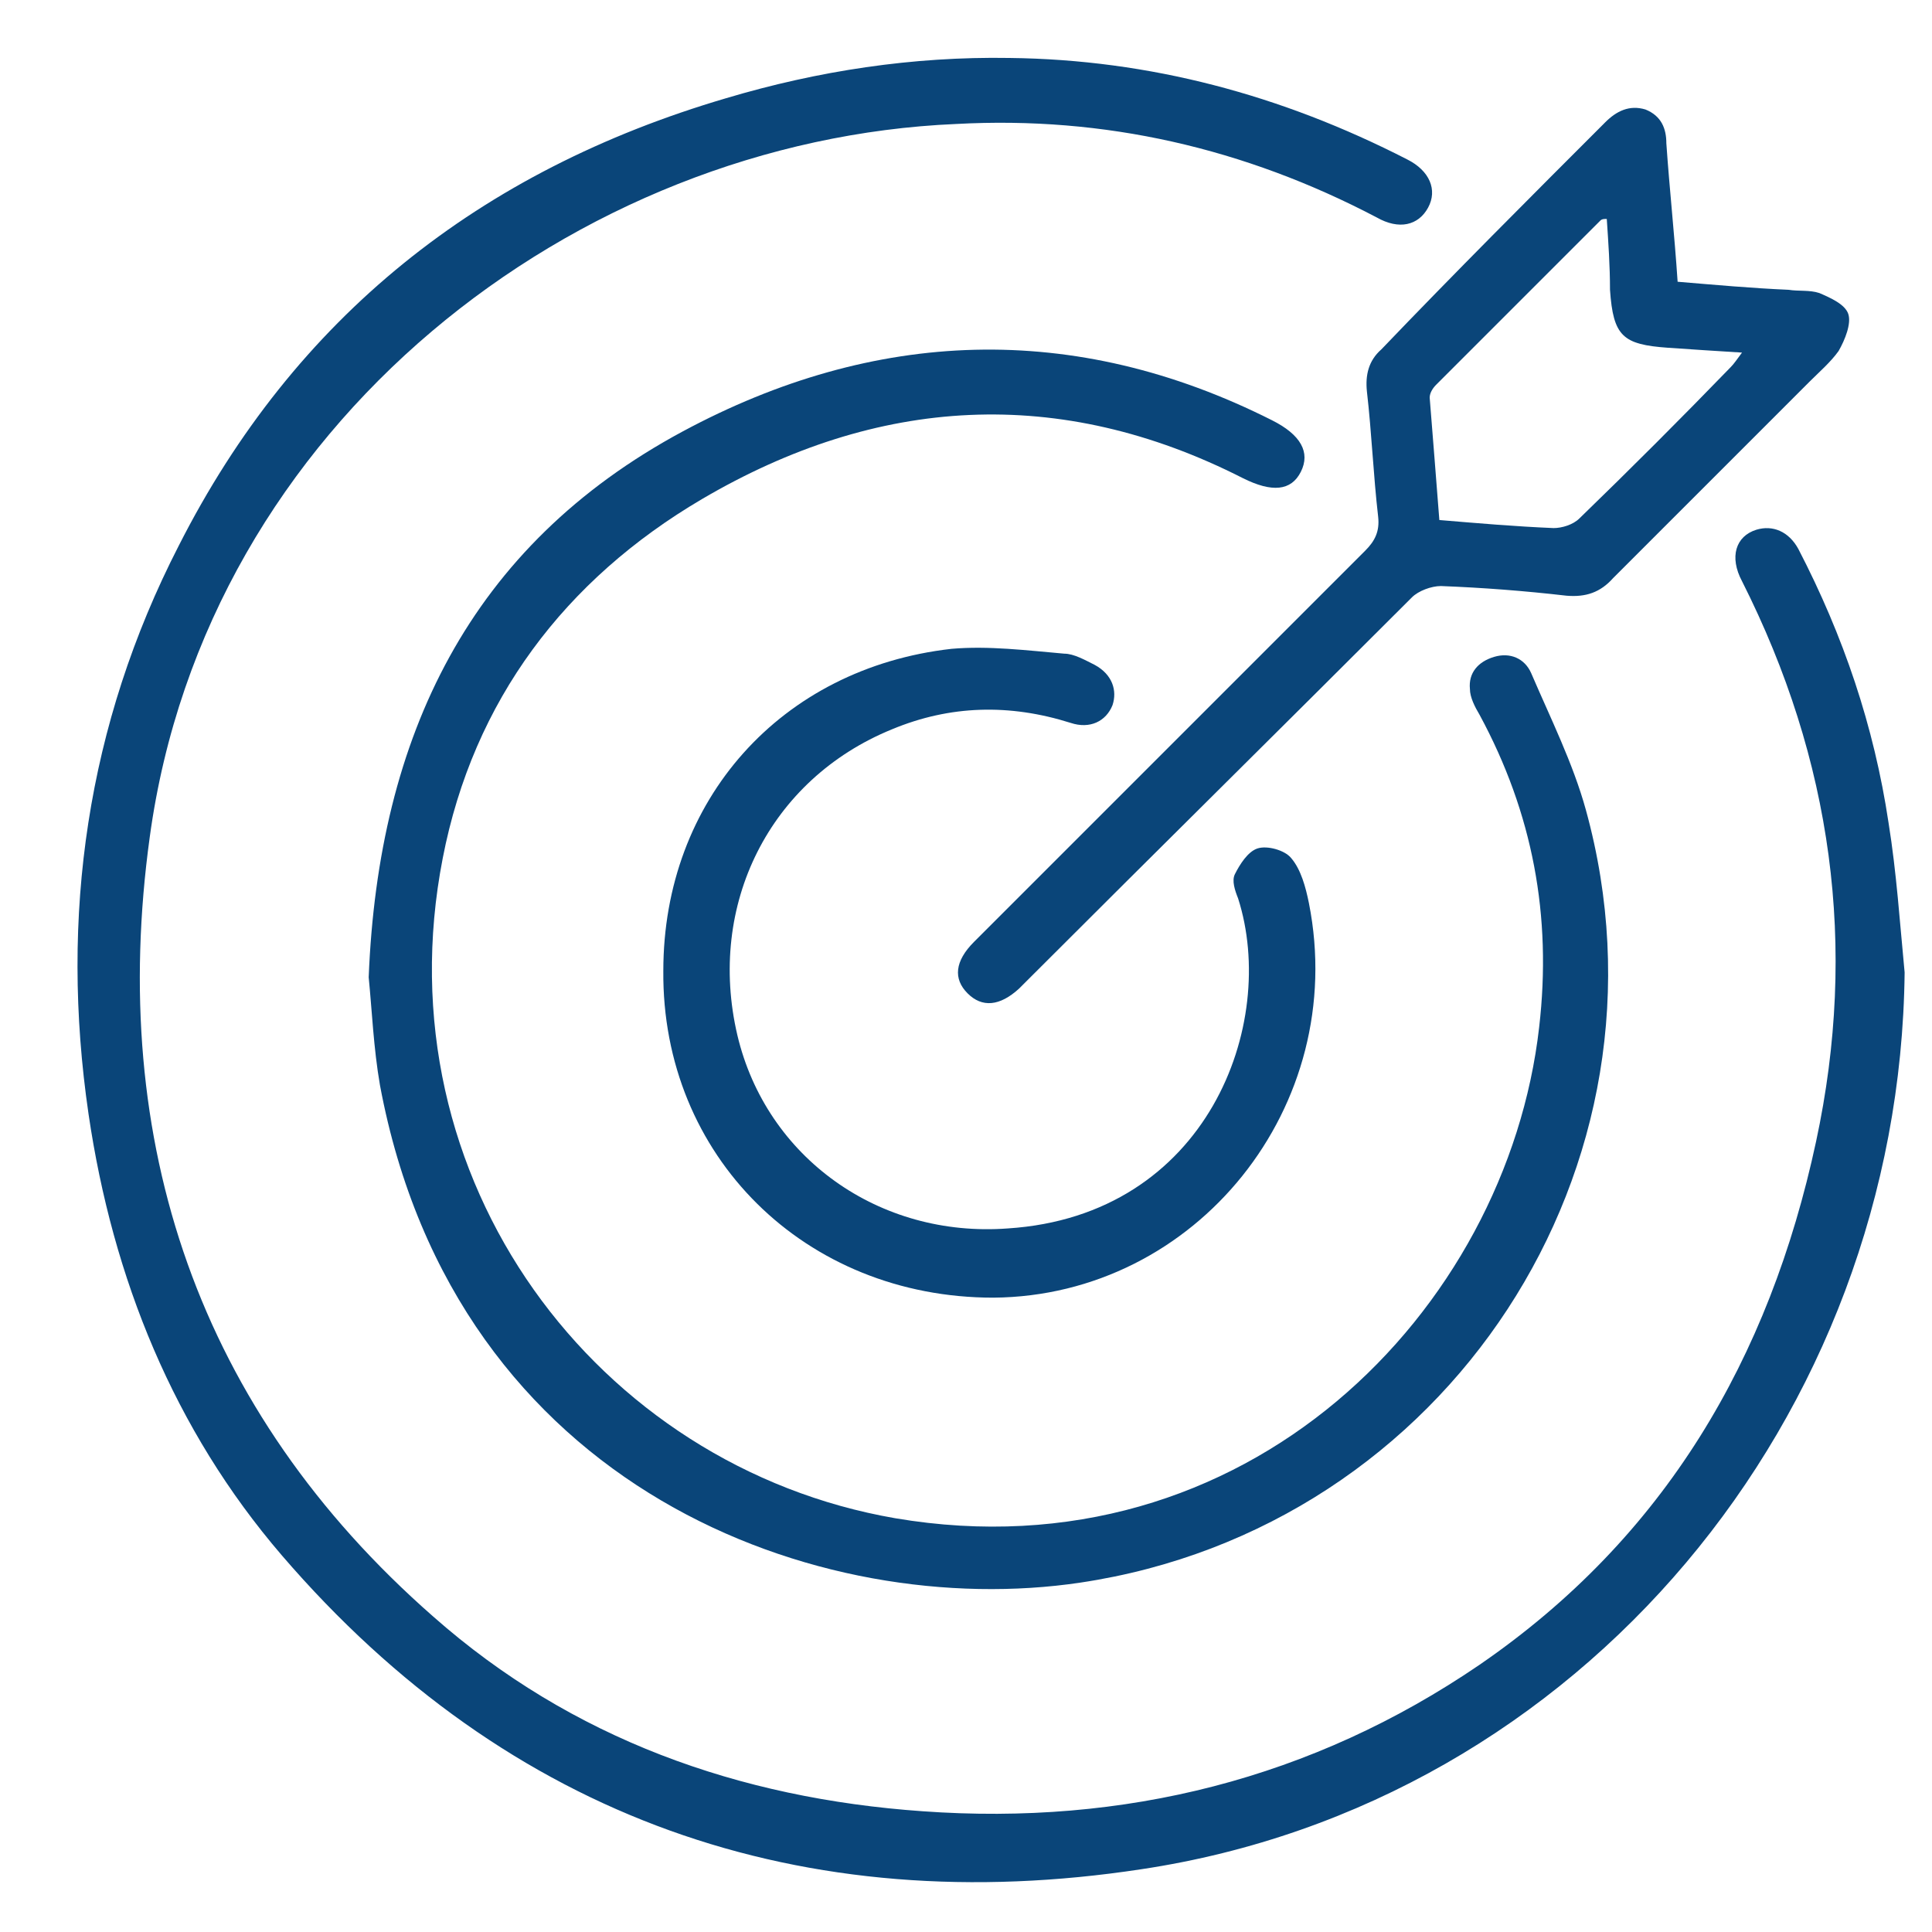 <?xml version="1.0" encoding="utf-8"?>
<!-- Generator: Adobe Illustrator 24.2.3, SVG Export Plug-In . SVG Version: 6.00 Build 0)  -->
<svg version="1.1" id="Layer_1" xmlns="http://www.w3.org/2000/svg" xmlns:xlink="http://www.w3.org/1999/xlink" x="0px" y="0px"
	 viewBox="0 0 120 120" style="enable-background:new 0 0 120 120;" xml:space="preserve">
<style type="text/css">
	.st0{fill:#0A4579;}
</style>
<g>
	<path class="st0" d="M118.3,60.4C118,88,98.2,112,70.9,116.1c-21,3.2-39.3-3.1-53.4-19.5C10.8,88.8,7,79.4,5.5,69.2
		C3.7,56.9,5.4,45,11.1,33.9c7.2-14.2,18.7-23.3,34-27.8c5.7-1.7,11.6-2.6,17.6-2.5c8.7,0.1,16.9,2.3,24.7,6.3
		c1.4,0.7,1.9,1.9,1.3,3c-0.6,1.1-1.8,1.4-3.2,0.6c-8.2-4.3-16.9-6.3-26.1-5.8C35.8,8.7,12.8,26.3,9.3,52
		c-2.6,18.9,3,35.6,17.6,48.4c8.6,7.6,19,11.3,30.4,12.1c12.5,0.9,24.2-2,34.6-9.1c11.5-7.9,18-19,20.9-32.5
		c2.6-12.1,1-23.7-4.6-34.8c-0.8-1.5-0.4-2.8,0.9-3.2c1-0.3,2,0.1,2.6,1.2c2.8,5.4,4.7,11,5.6,17C117.8,54.2,118,57.3,118.3,60.4z"
		/>
	<path class="st0" d="M22.9,60.7c0.6-15,6.3-26.8,19.5-33.9c11.9-6.4,24.3-6.9,36.6-0.7c1.8,0.9,2.4,2,1.8,3.2
		c-0.6,1.2-1.8,1.3-3.6,0.4c-11.4-5.8-22.7-5.1-33.6,1.3c-8.5,5-14.2,12.5-16.1,22.3c-3.9,20,9.6,37.8,28.1,41
		c21.8,3.7,38-12.9,40-30.5c0.8-6.9-0.4-13.3-3.7-19.4c-0.3-0.5-0.6-1.1-0.6-1.6c-0.1-1,0.5-1.7,1.5-2c1-0.3,1.9,0.1,2.3,1
		c1.2,2.8,2.6,5.6,3.4,8.5c6.1,22.1-8.6,44.6-31.4,48c-16.1,2.4-38.8-5.7-43.5-30.9C23.2,65.1,23.1,62.7,22.9,60.7z"/>
	<path class="st0" d="M104.2,17.5c2.4,0.2,4.6,0.4,6.9,0.5c0.6,0.1,1.3,0,1.9,0.2c0.7,0.3,1.6,0.7,1.8,1.3c0.2,0.6-0.2,1.6-0.6,2.3
		c-0.5,0.7-1.2,1.3-1.8,1.9c-4.1,4.1-8.1,8.1-12.2,12.2c-0.8,0.9-1.7,1.2-2.9,1.1c-2.6-0.3-5.2-0.5-7.8-0.6c-0.6,0-1.4,0.3-1.8,0.7
		c-7.9,7.9-15.9,15.8-23.8,23.7c-0.2,0.2-0.4,0.4-0.6,0.6c-1.2,1.1-2.3,1.2-3.2,0.3c-0.9-0.9-0.8-2,0.4-3.2
		c8.1-8.1,16.2-16.2,24.3-24.3c0.6-0.6,0.9-1.2,0.8-2.1c-0.3-2.6-0.4-5.2-0.7-7.8c-0.1-1,0.1-1.9,0.9-2.6C90.3,17,95,12.3,99.7,7.6
		c0.7-0.7,1.5-1.1,2.5-0.8c1,0.4,1.3,1.2,1.3,2.1C103.7,11.8,104,14.5,104.2,17.5z M99.8,13.6c-0.2,0-0.3,0-0.4,0.1
		c-3.4,3.4-6.8,6.8-10.2,10.2c-0.2,0.2-0.4,0.5-0.4,0.8c0.2,2.5,0.4,5,0.6,7.6c2.4,0.2,4.7,0.4,7.1,0.5c0.5,0,1.2-0.2,1.6-0.6
		c3.2-3.1,6.3-6.2,9.4-9.4c0.2-0.2,0.4-0.5,0.7-0.9c-1.7-0.1-3.1-0.2-4.6-0.3c-2.8-0.2-3.4-0.7-3.6-3.6
		C100,16.5,99.9,15.1,99.8,13.6z"/>
	<path class="st0" d="M41.2,60.3c0-10.6,7.3-18.8,17.9-20c2.3-0.2,4.7,0.1,7,0.3c0.6,0,1.3,0.4,1.9,0.7c1.1,0.6,1.4,1.6,1.1,2.5
		c-0.4,1-1.4,1.5-2.6,1.1c-3.8-1.2-7.5-1.1-11.1,0.4c-7.6,3.1-11.5,10.9-9.6,19c1.8,7.6,8.8,12.6,16.8,12
		C75,75.5,79.4,63.6,76.9,55.8c-0.2-0.5-0.4-1.1-0.2-1.5c0.3-0.6,0.8-1.4,1.4-1.6c0.6-0.2,1.7,0.1,2.1,0.6c0.6,0.7,0.9,1.8,1.1,2.8
		c2.5,12.6-7,24.4-19.6,24.5C50,80.6,41.1,71.8,41.2,60.3z"/>
</g>
</svg>
